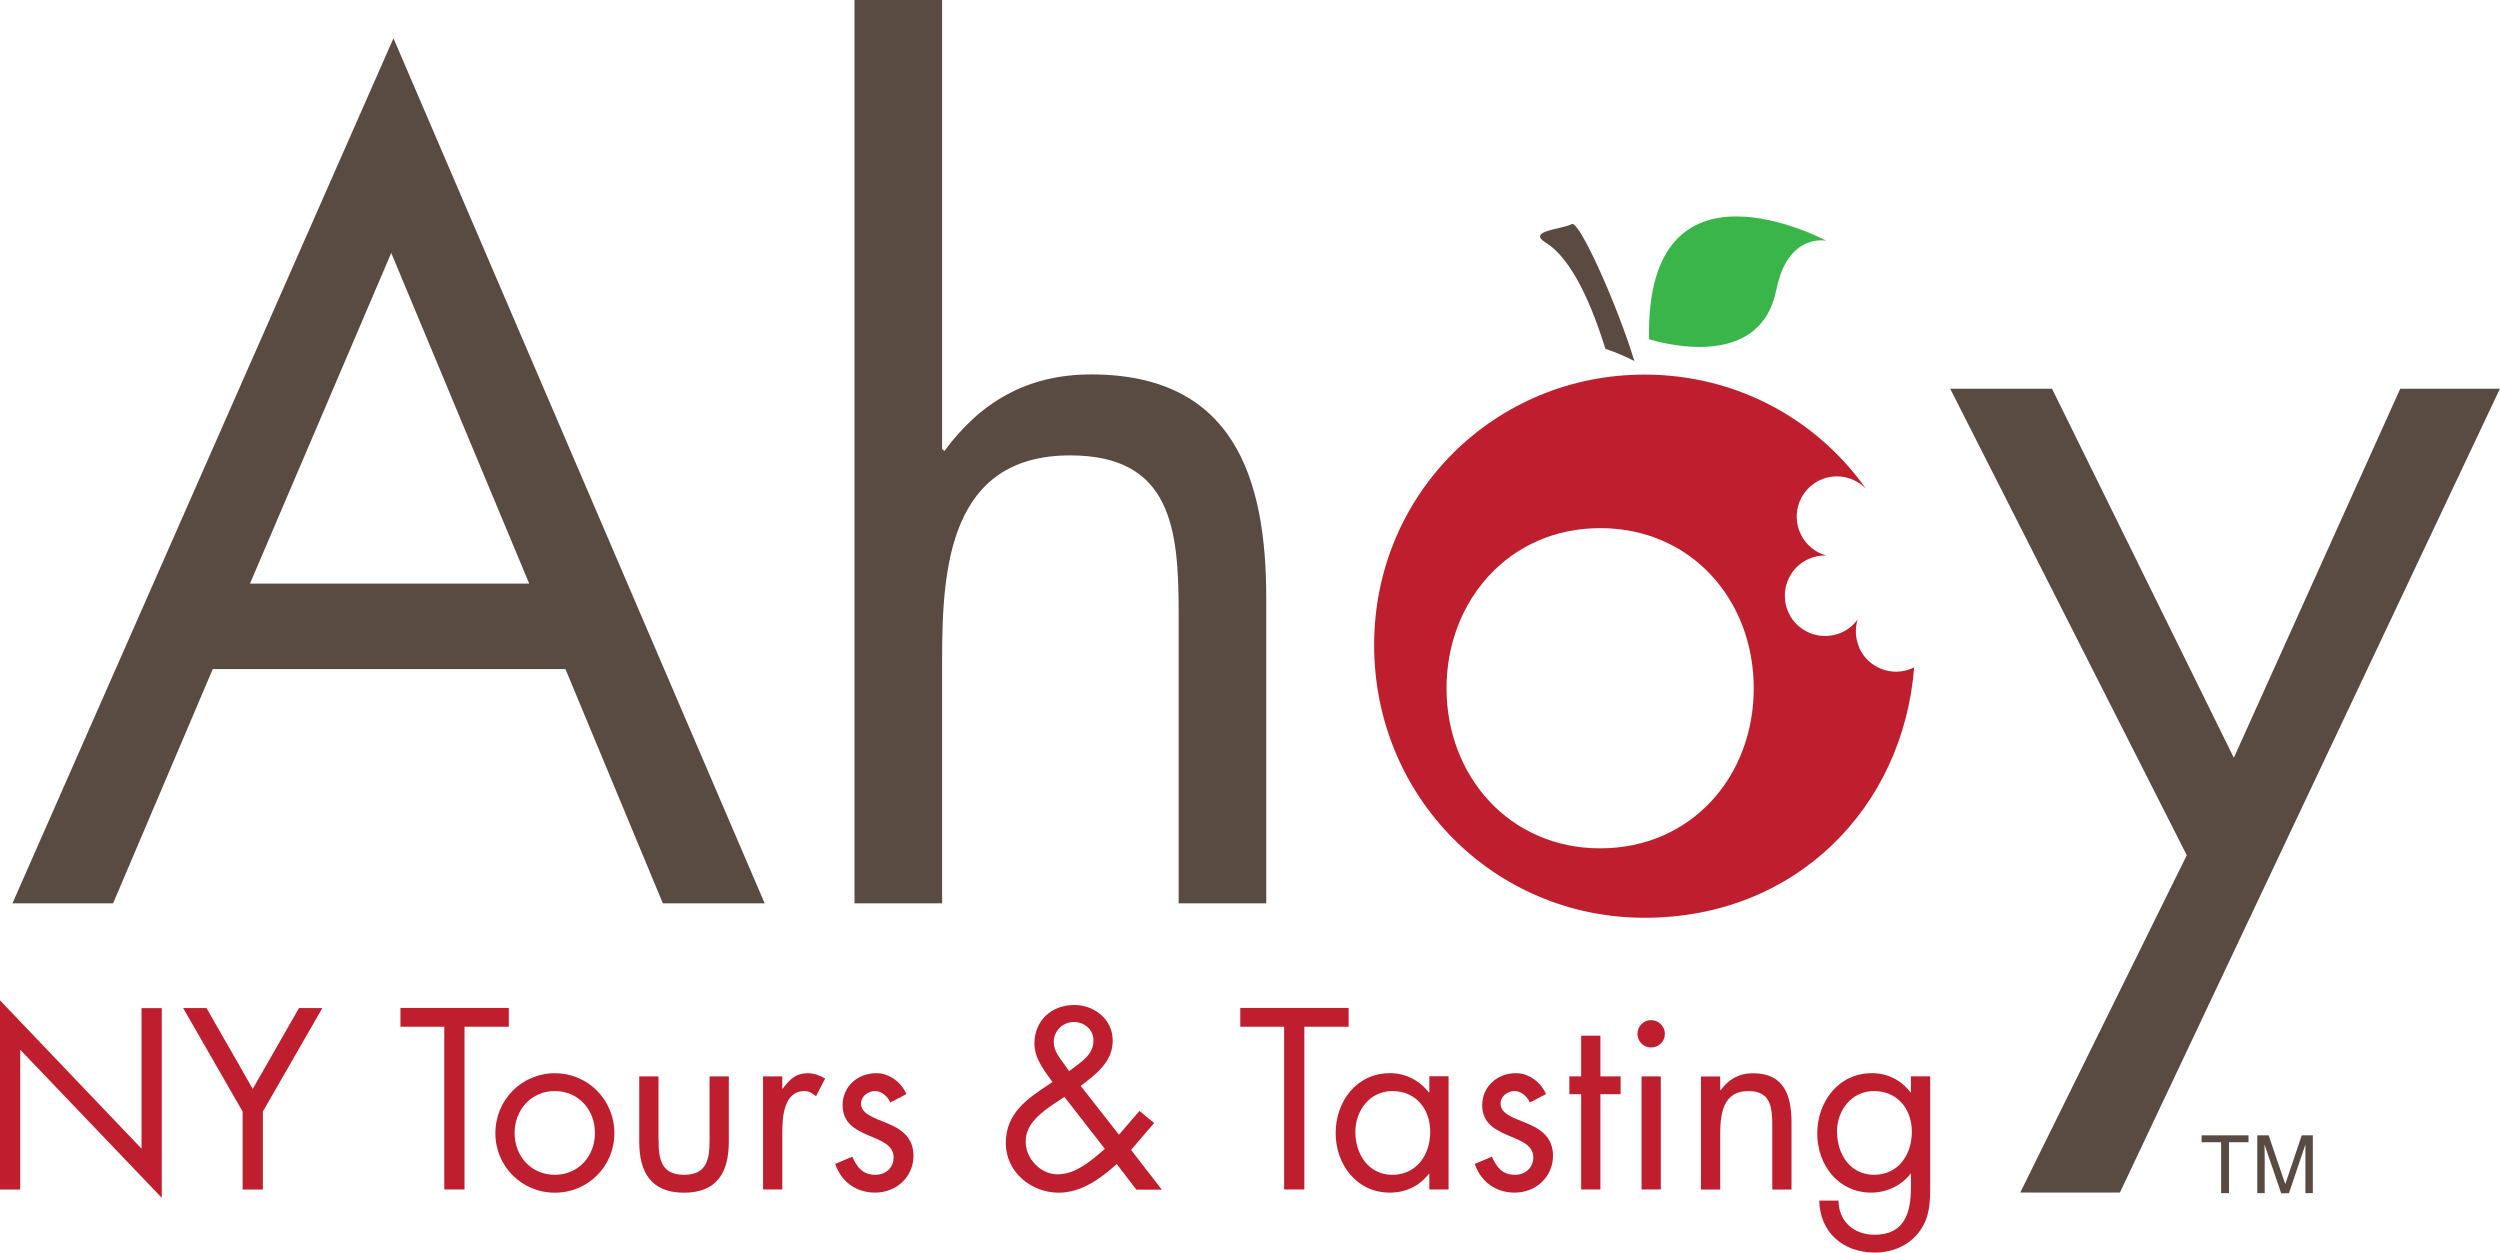 <?xml version="1.0" encoding="UTF-8"?>
<svg id="Layer_1" data-name="Layer 1" xmlns="http://www.w3.org/2000/svg" viewBox="0 0 279.43 140.01">
  <defs>
    <style>
      .cls-1 {
        fill: none;
      }

      .cls-1, .cls-2, .cls-3, .cls-4, .cls-5 {
        stroke-width: 0px;
      }

      .cls-2 {
        fill: #594a42;
      }

      .cls-3 {
        fill: #39b54a;
      }

      .cls-4 {
        fill: #5a4a42;
      }

      .cls-5 {
        fill: #be1e2d;
      }
    </style>
  </defs>
  <path class="cls-2" d="M23.78,74.78l-11.14,26.19H1.39L43.98,4.28l41.49,96.69h-11.38l-10.89-26.19H23.78ZM43.73,28.27l-15.79,36.96h31.21l-15.42-36.96Z"/>
  <path class="cls-2" d="M105.3,0v50.18l.25.24c4.04-5.5,9.3-8.57,16.4-8.57,15.91,0,19.58,11.51,19.58,24.97v34.15h-9.79v-32.44c0-9.3-.73-17.63-12.12-17.63-13.47,0-14.32,12.49-14.32,22.77v27.3h-9.79V0h9.79Z"/>
  <g>
    <path class="cls-5" d="M0,111.81l15.82,16.58v-15.71h2.26v21.2l-15.82-16.55v15.63H0v-21.15Z"/>
    <path class="cls-5" d="M20.47,112.67h2.61l5.17,9.04,5.17-9.04h2.61l-6.65,11.57v8.72h-2.26v-8.72l-6.65-11.57Z"/>
    <path class="cls-5" d="M51.92,132.95h-2.26v-18.19h-4.9v-2.1h12.11v2.1h-4.95v18.19Z"/>
    <path class="cls-5" d="M55.37,126.66c0-3.71,2.93-6.7,6.65-6.7s6.65,2.99,6.65,6.7-2.96,6.65-6.65,6.65-6.65-2.93-6.65-6.65ZM57.52,126.63c0,2.59,1.83,4.68,4.49,4.68s4.49-2.1,4.49-4.68-1.83-4.68-4.49-4.68-4.49,2.13-4.49,4.68Z"/>
    <path class="cls-5" d="M73.61,127.36c0,2.12.24,3.95,2.85,3.95s2.85-1.83,2.85-3.95v-7.05h2.15v7.29c0,3.36-1.26,5.71-5,5.71s-5.01-2.34-5.01-5.71v-7.29h2.15v7.05Z"/>
    <path class="cls-5" d="M87.44,121.68h.05c.76-1,1.4-1.72,2.8-1.72.73,0,1.32.24,1.94.59l-1.02,1.97c-.43-.3-.73-.57-1.29-.57-2.37,0-2.48,3.04-2.48,4.68v6.32h-2.15v-12.64h2.15v1.37Z"/>
    <path class="cls-5" d="M99.52,123.24c-.3-.67-.94-1.29-1.72-1.29s-1.56.59-1.56,1.4c0,1.16,1.45,1.59,2.93,2.2,1.48.62,2.93,1.51,2.93,3.63,0,2.39-1.94,4.12-4.28,4.12-2.13,0-3.79-1.21-4.47-3.21l1.91-.8c.54,1.18,1.16,2.02,2.58,2.02,1.16,0,2.04-.78,2.04-1.94,0-2.82-5.7-1.86-5.7-5.84,0-2.12,1.72-3.58,3.77-3.58,1.45,0,2.8,1.02,3.36,2.34l-1.8.94Z"/>
    <path class="cls-5" d="M124.83,130.1c-1.8,1.62-3.96,3.21-6.49,3.21-3.09,0-5.92-2.32-5.92-5.54,0-3.39,2.45-5,4.98-6.67l.24-.16c-.91-1.26-2.02-2.64-2.02-4.3,0-2.56,1.91-4.31,4.44-4.31,2.29,0,4.31,1.62,4.31,3.98s-1.83,3.74-3.58,5.06l4.28,5.46,2.29-2.66,1.64,1.35-2.58,3.01,3.44,4.44h-2.85l-2.18-2.85ZM118,123.24c-1.53,1.05-3.36,2.29-3.36,4.36,0,1.91,1.67,3.66,3.58,3.66,2.04,0,3.82-1.59,5.27-2.85l-4.52-5.81-.97.65ZM119.69,119.58c1.16-.89,2.53-1.67,2.53-3.28,0-1.24-1.02-2.07-2.21-2.07s-2.23.97-2.23,2.23c0,1.02.67,1.78,1.24,2.59l.48.67.19-.14Z"/>
    <path class="cls-5" d="M145.79,132.95h-2.26v-18.19h-4.9v-2.1h12.11v2.1h-4.95v18.19Z"/>
    <path class="cls-5" d="M161.91,132.95h-2.15v-1.75h-.06c-1.1,1.4-2.58,2.1-4.36,2.1-3.71,0-6.05-3.15-6.05-6.65s2.29-6.7,6.08-6.7c1.72,0,3.28.8,4.33,2.15h.06v-1.8h2.15v12.64ZM151.49,126.5c0,2.48,1.45,4.81,4.14,4.81s4.23-2.23,4.23-4.79-1.59-4.57-4.25-4.57c-2.5,0-4.12,2.18-4.12,4.55Z"/>
    <path class="cls-5" d="M171,123.24c-.3-.67-.94-1.29-1.72-1.29s-1.56.59-1.56,1.4c0,1.16,1.45,1.59,2.93,2.2,1.48.62,2.93,1.51,2.93,3.63,0,2.39-1.94,4.12-4.28,4.12-2.12,0-3.79-1.21-4.46-3.21l1.91-.8c.54,1.18,1.16,2.02,2.58,2.02,1.16,0,2.05-.78,2.05-1.94,0-2.82-5.71-1.86-5.71-5.84,0-2.12,1.72-3.58,3.77-3.58,1.45,0,2.8,1.02,3.36,2.34l-1.8.94Z"/>
    <path class="cls-5" d="M178.88,132.95h-2.15v-10.65h-1.32v-1.99h1.32v-4.55h2.15v4.55h2.26v1.99h-2.26v10.65Z"/>
    <path class="cls-5" d="M186.09,115.55c0,.86-.7,1.53-1.54,1.53s-1.53-.67-1.53-1.53.7-1.53,1.53-1.53,1.54.7,1.54,1.53ZM185.63,132.95h-2.15v-12.64h2.15v12.64Z"/>
    <path class="cls-5" d="M192.28,121.84h.05c.89-1.21,2.04-1.88,3.61-1.88,3.5,0,4.3,2.53,4.3,5.49v7.51h-2.15v-7.13c0-2.05-.16-3.88-2.67-3.88-2.96,0-3.15,2.75-3.15,5.01v6h-2.15v-12.64h2.15v1.53Z"/>
    <path class="cls-5" d="M215.74,132.33c0,2.02,0,3.77-1.29,5.44-1.18,1.51-3.01,2.23-4.9,2.23-3.53,0-6.13-2.23-6.21-5.81h2.15c.03,2.34,1.72,3.82,4.04,3.82,3.34,0,4.06-2.45,4.06-5.3v-1.51h-.05c-1.02,1.32-2.69,2.1-4.39,2.1-3.69,0-6.03-3.09-6.03-6.62s2.37-6.73,6.11-6.73c1.75,0,3.28.78,4.31,2.15h.05v-1.8h2.15v12.02ZM205.33,126.5c0,2.48,1.45,4.81,4.14,4.81s4.22-2.23,4.22-4.79-1.59-4.57-4.25-4.57c-2.5,0-4.12,2.18-4.12,4.55Z"/>
  </g>
  <path class="cls-4" d="M175.68,25.05c-1.1.59-5.09.73-2.9,2.08,2.99,1.85,5.21,7.18,6.66,11.86,1.25.41,2.34.9,3.24,1.37-1.92-6.29-6.17-15.77-7-15.32Z"/>
  <path class="cls-3" d="M198.54,32.42c1.27-6.45,5.59-5.51,5.59-5.51,0,0-20.25-10.91-19.81,11,0,0,3.08,1.02,6.4.85,1.04-.06,2.11-.23,3.11-.59,2.18-.79,4.05-2.47,4.7-5.75Z"/>
  <path class="cls-2" d="M217.98,43.45h11.38l20.32,41.25,18.6-41.25h11.14l-42.47,89.84h-11.14l18.61-37.7-26.44-52.14Z"/>
  <g>
    <path class="cls-1" d="M178.85,59.03c-10.18,0-17.17,8.02-17.17,17.9s6.99,17.89,17.17,17.89,17.17-8.13,17.17-17.89-6.99-17.9-17.17-17.9Z"/>
    <path class="cls-5" d="M207.83,72.41c-.47-1.04-.51-2.16-.2-3.17-.44.61-1.04,1.12-1.78,1.45-2.27,1.02-4.94.01-5.96-2.25-1.02-2.27-.01-4.94,2.25-5.96.65-.29,1.33-.41,1.99-.39-1.25-.34-2.33-1.22-2.91-2.49-1.02-2.27-.01-4.94,2.25-5.96,1.78-.8,3.81-.34,5.09.99-5.46-7.75-14.48-12.76-24.74-12.76-16.77,0-30.23,13.34-30.23,30.23s13.34,30.48,30.23,30.48,28.89-12.28,30.13-27.99c-.06.03-.11.06-.17.09-2.27,1.02-4.94.01-5.96-2.25ZM178.85,94.82c-10.18,0-17.17-8.13-17.17-17.89s6.99-17.9,17.17-17.9,17.17,8.02,17.17,17.9-6.99,17.89-17.17,17.89Z"/>
  </g>
  <g>
    <path class="cls-2" d="M251.32,126.9v.77h-2.18v5.69h-.88v-5.69h-2.18v-.77h5.23Z"/>
    <path class="cls-2" d="M252.32,126.9h1.25l1.86,5.46,1.84-5.46h1.24v6.46h-.83v-3.81c0-.13,0-.35,0-.65,0-.3,0-.63,0-.98l-1.84,5.45h-.87l-1.86-5.45v.2c0,.16,0,.4.01.72,0,.32.01.56.01.71v3.81h-.83v-6.46Z"/>
  </g>
</svg>